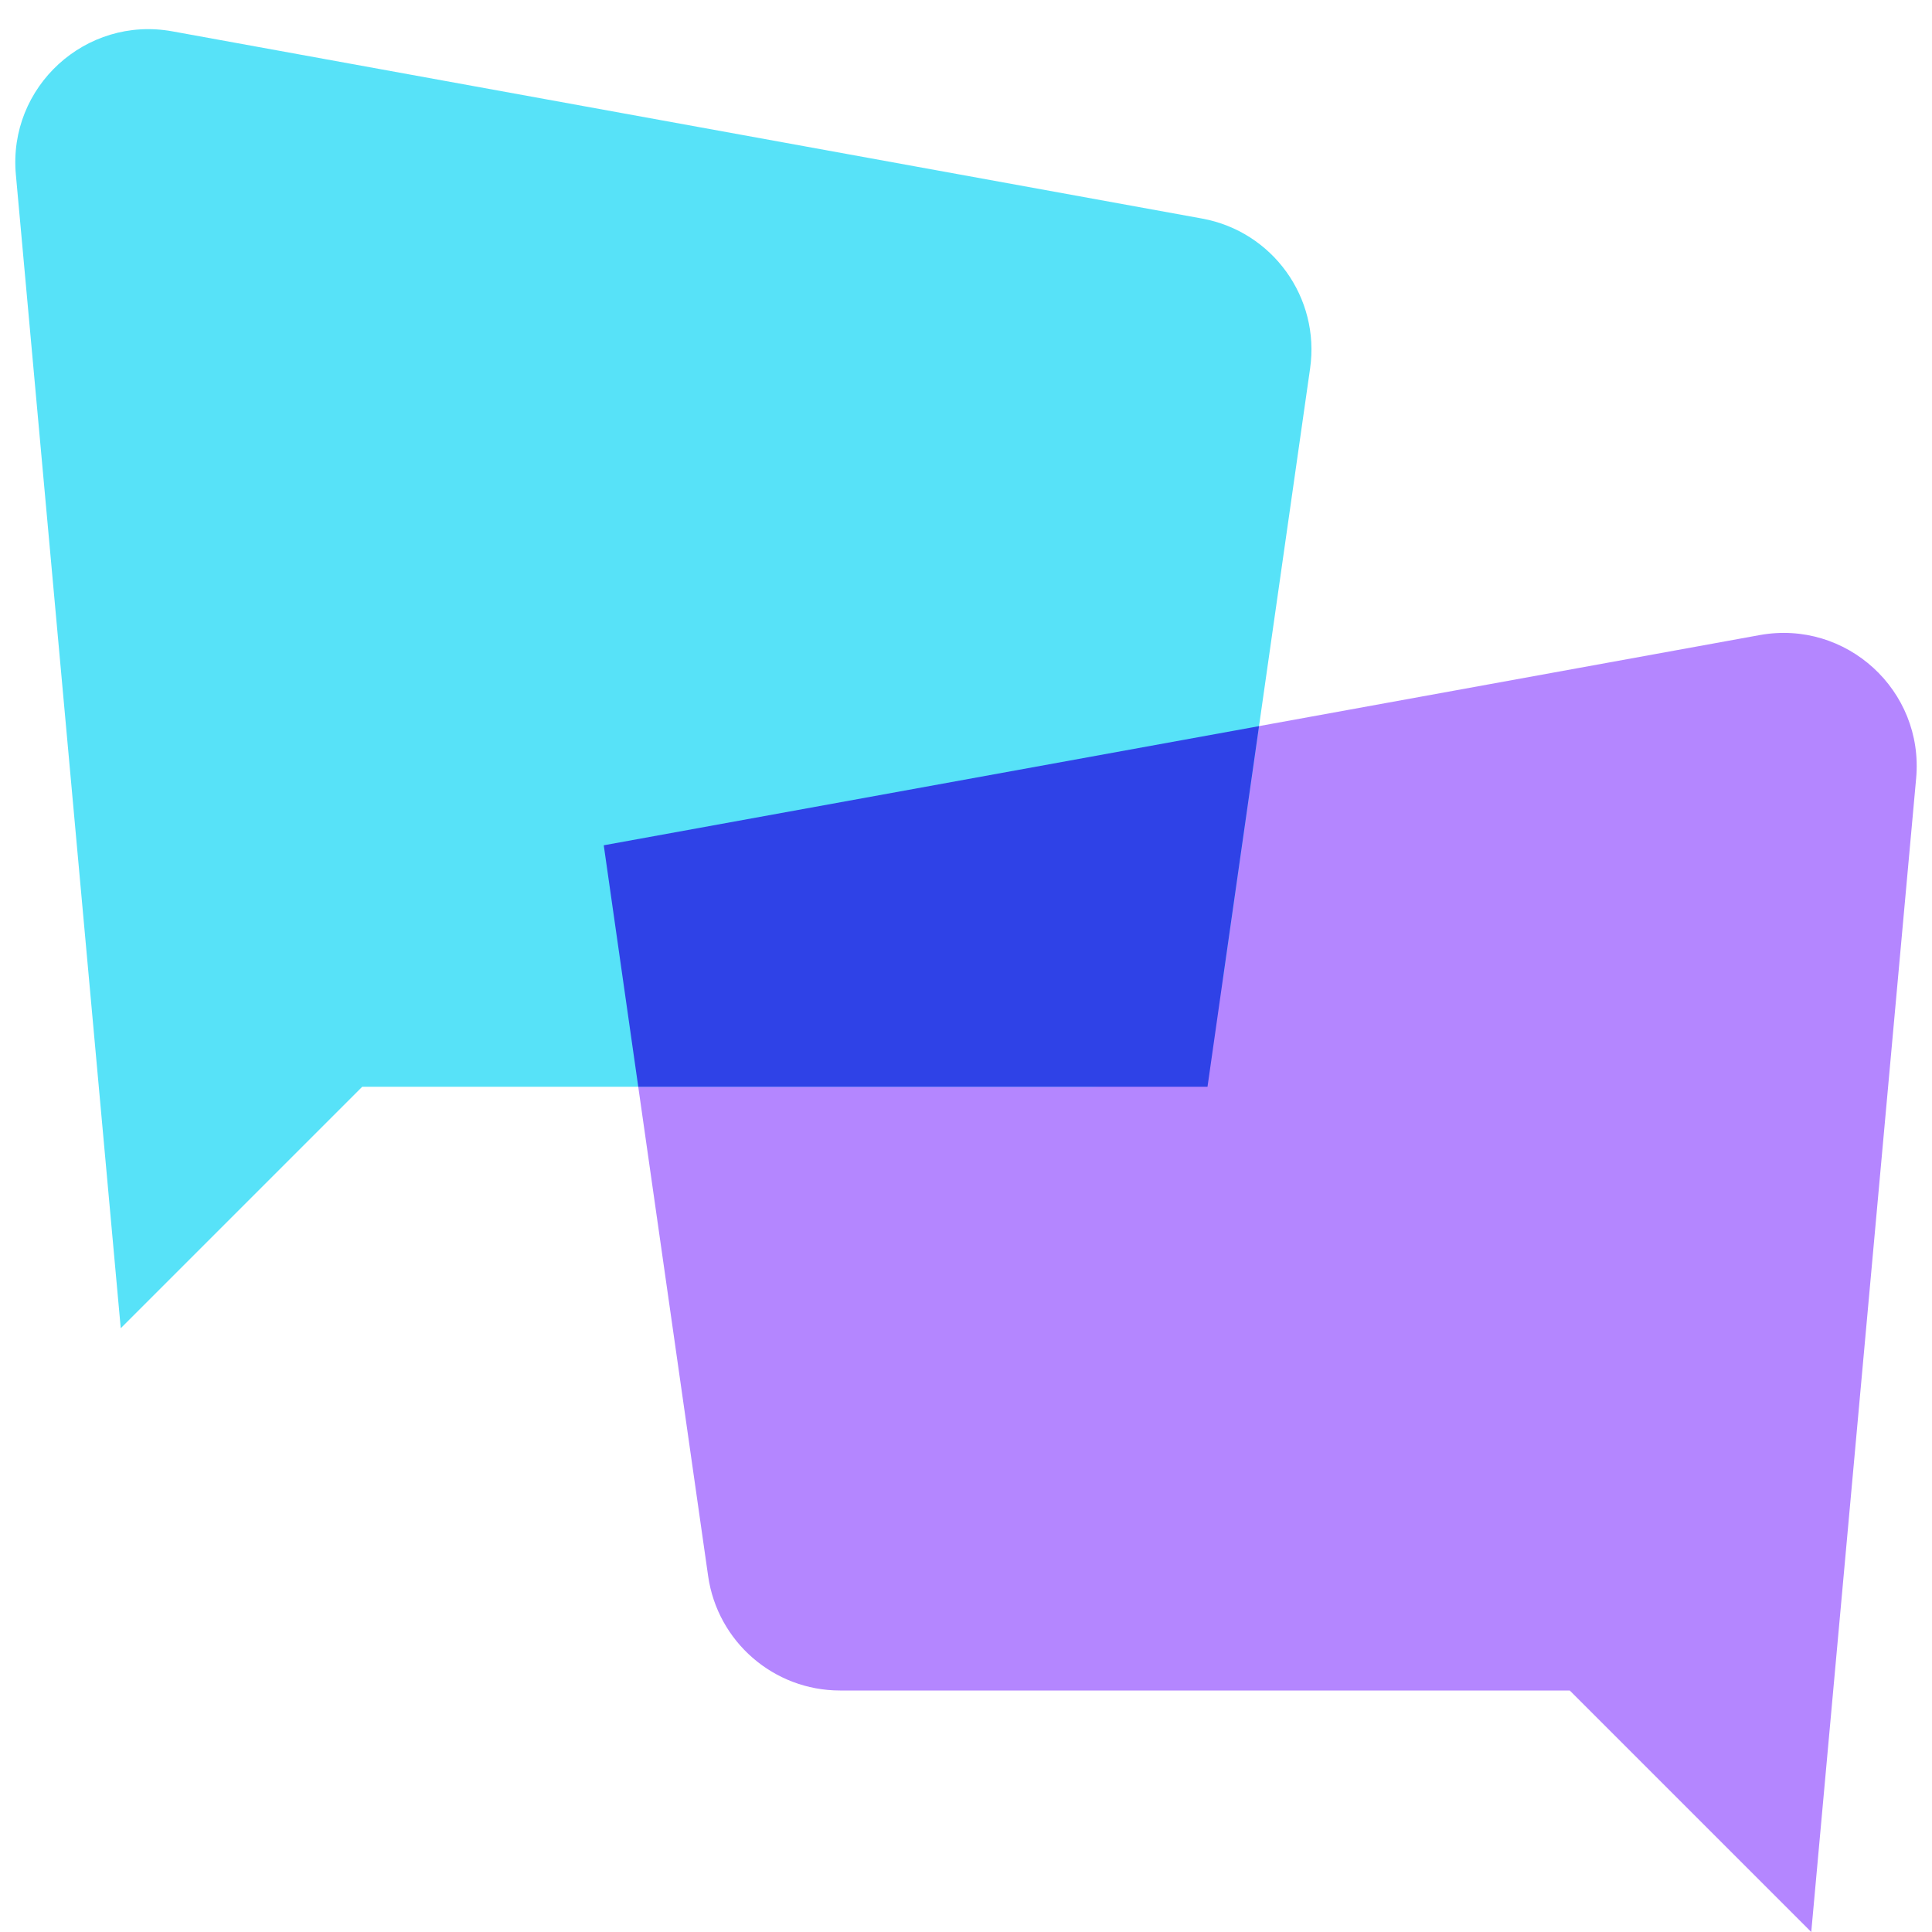<svg width="58" height="58" viewBox="0 0 58 58" fill="none" xmlns="http://www.w3.org/2000/svg">
<g clip-path="url(#clip0_3031_18639)">
<path d="M18.125 25.375L21.259 47.316C21.541 49.286 23.229 50.75 25.219 50.75H47.125L54.375 58L57.524 23.364C57.763 20.73 55.427 18.593 52.825 19.066L18.125 25.375Z" fill="#B486FF"/>
<path d="M36.086 6.561C38.202 6.946 39.635 8.934 39.33 11.062L36.741 29.191C36.459 31.161 34.771 32.625 32.781 32.625H10.875L3.625 39.875L0.476 5.239C0.237 2.605 2.573 0.468 5.175 0.941L36.086 6.561Z" fill="#57E2F8"/>
<path d="M37.797 21.799L18.125 25.376L19.161 32.626H36.25L37.797 21.799Z" fill="#2F42E7"/>
</g>
<defs>
<clipPath id="clip0_3031_18639">
<rect width="58" height="58" fill="white"/>
</clipPath>
</defs>
</svg>
